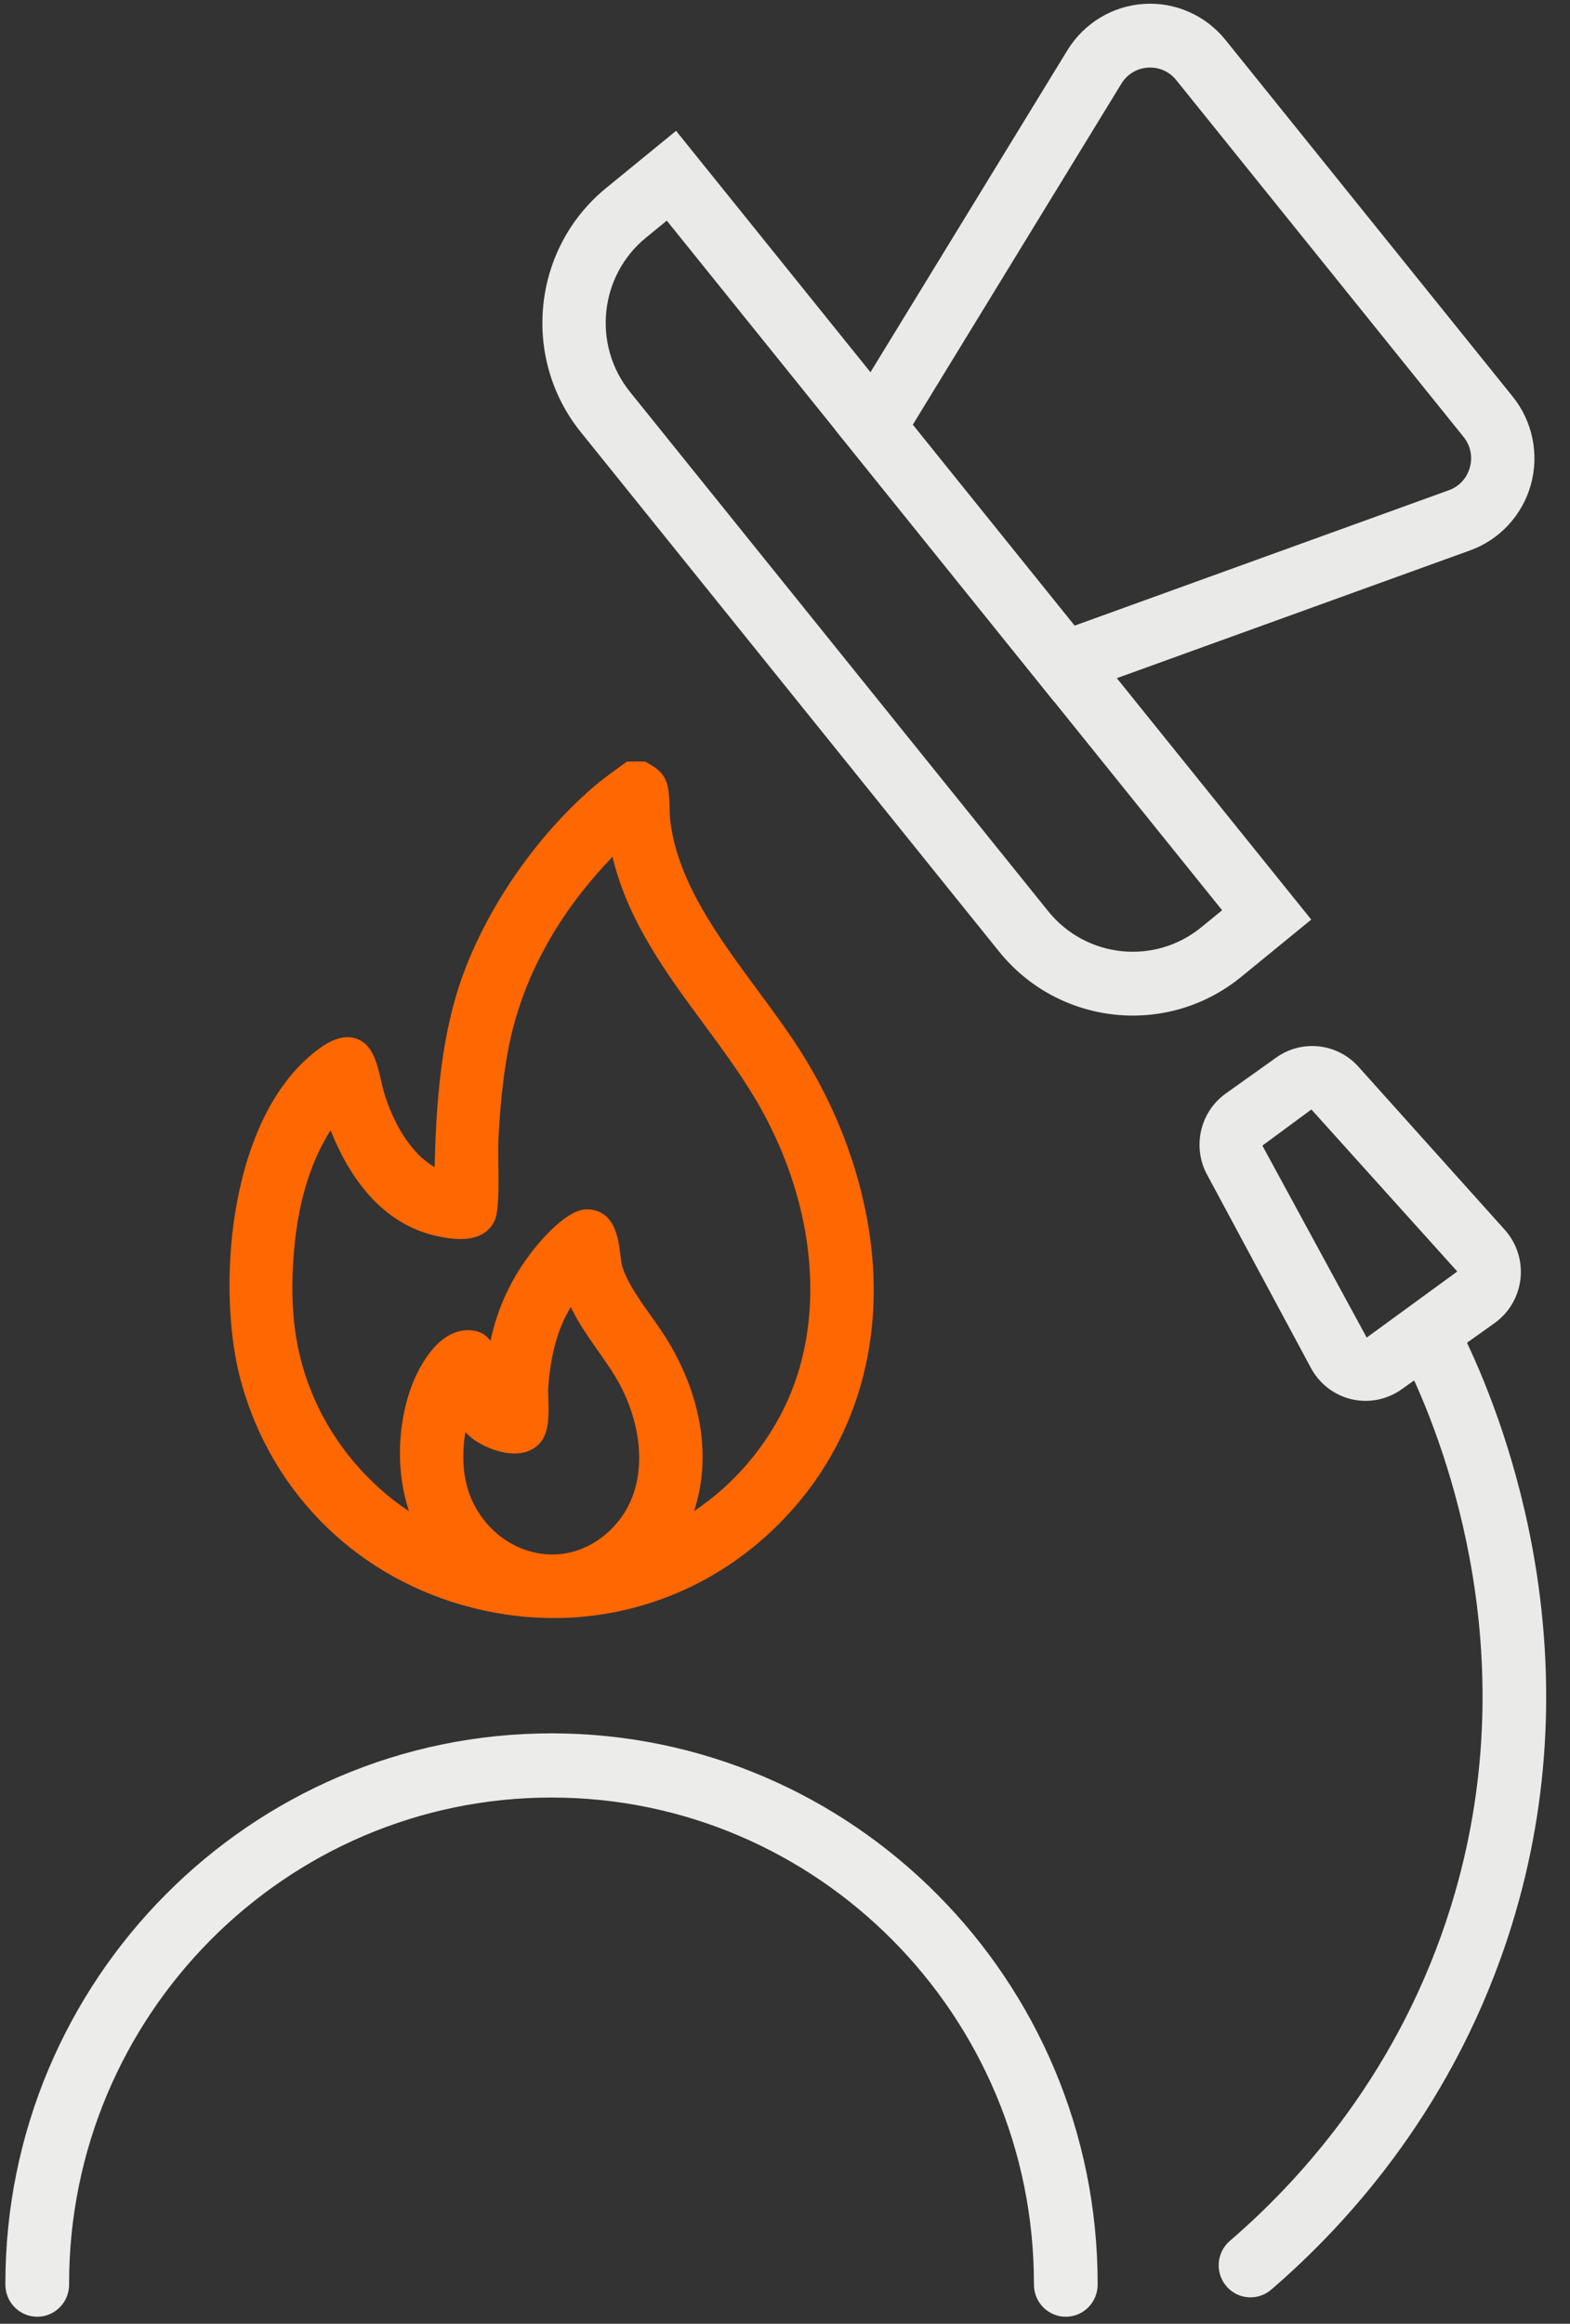 <?xml version="1.0" encoding="UTF-8"?> <svg xmlns="http://www.w3.org/2000/svg" width="146" height="216" viewBox="0 0 146 216" fill="none"><rect x="0" y="0" width="146" height="216" fill="#333333" stroke="none"/><g clip-path="url(#clip0_409_91)"><path d="M99.111 215.347C97.475 215.347 96.149 214.011 96.149 212.364V212.262C96.149 187.352 76.024 167.086 51.285 167.086C26.547 167.086 6.425 187.352 6.425 212.262V212.364C6.425 214.011 5.098 215.347 3.462 215.347C1.827 215.347 0.5 214.011 0.5 212.364V212.262C0.5 184.061 23.282 161.119 51.285 161.119C79.289 161.119 102.073 184.061 102.073 212.262V212.364C102.073 214.011 100.747 215.347 99.111 215.347Z" fill="#ECECEB"></path><path d="M92.901 88.44L54.01 40.166C48.447 33.264 49.5 23.089 56.354 17.487L62.871 12.162L121.938 85.479L115.421 90.804C108.567 96.406 98.463 95.346 92.901 88.44ZM62.008 20.509L60.066 22.096C55.733 25.634 55.068 32.064 58.585 36.428L97.477 84.701C100.991 89.065 107.376 89.735 111.709 86.196L113.65 84.609L62.008 20.509Z" fill="#EAEBE9"></path><path d="M97.981 65.165L77.67 39.954L99.264 4.666C100.799 2.162 103.452 0.553 106.367 0.363C109.282 0.172 112.119 1.423 113.959 3.708L140.677 36.872C142.517 39.157 143.147 42.21 142.363 45.044C141.578 47.878 139.467 50.163 136.719 51.157L97.981 65.162V65.165ZM84.881 39.484L99.926 58.157L134.727 45.571C135.698 45.222 136.41 44.447 136.687 43.448C136.964 42.451 136.75 41.417 136.101 40.611L109.383 7.446C108.734 6.64 107.773 6.218 106.749 6.285C105.721 6.351 104.823 6.897 104.281 7.779L84.881 39.481V39.484Z" fill="#EAEBE9"></path><path d="M125.433 129.997C123.93 129.572 122.657 128.55 121.91 127.16L112.245 109.178C110.852 106.585 111.605 103.348 113.99 101.644L118.686 98.299C121.075 96.598 124.355 96.963 126.319 99.146L139.936 114.316C141.045 115.554 141.578 117.21 141.395 118.867C141.212 120.521 140.336 122.022 138.984 122.986L130.34 129.143C128.985 130.105 127.286 130.441 125.676 130.06C125.594 130.041 125.512 130.019 125.43 129.997H125.433ZM121.951 103.129L117.394 106.487L127.094 124.332L135.518 118.188L121.951 103.126V103.129Z" fill="#EAEBE9"></path><path d="M75.028 98.65C73.685 96.416 72.031 94.179 70.433 92.017C66.812 87.117 63.071 82.052 62.34 76.391C62.299 76.079 62.287 75.616 62.271 75.172C62.246 74.34 62.221 73.48 62.025 72.833C61.707 71.786 60.928 71.332 60.415 71.033L60.002 70.789H58.297L57.427 71.427C56.652 71.992 55.852 72.576 55.098 73.226C49.174 78.368 44.267 85.93 42.294 92.966C40.879 98.006 40.542 103.347 40.416 108.485C37.718 106.921 36.335 103.484 35.818 101.894C35.667 101.424 35.541 100.894 35.421 100.38C35.039 98.746 34.646 97.057 33.117 96.537C31.649 96.038 30.152 97.051 29.014 97.993C21.107 104.534 20.114 120.218 22.45 128.558C25.365 138.968 33.398 146.778 43.936 149.45C46.457 150.091 48.988 150.402 51.487 150.402C59.479 150.402 67.115 147.197 72.844 141.234C78.236 135.62 81.142 128.406 81.246 120.377C81.34 113.192 79.131 105.474 75.025 98.647L75.028 98.65ZM43.271 133.113C43.457 133.313 43.665 133.506 43.895 133.687C45.275 134.769 48.543 136.013 50.207 134.138C51.09 133.144 51.039 131.465 50.992 129.983C50.979 129.577 50.967 129.193 50.986 128.952C51.197 125.902 51.884 123.443 53.081 121.494C53.781 122.96 54.711 124.28 55.618 125.575C56.362 126.632 57.065 127.632 57.629 128.682C60.011 133.119 60.506 139.168 56.245 142.681C54.074 144.474 51.345 144.966 48.761 144.033C45.975 143.027 43.876 140.539 43.284 137.54C43.016 136.188 43.013 134.722 43.277 133.109L43.271 133.113ZM64.543 140.463C66.125 135.677 65.341 130.088 62.202 124.798C61.704 123.96 61.102 123.109 60.516 122.287C59.441 120.777 58.332 119.215 57.865 117.717C57.786 117.467 57.733 117.022 57.682 116.594C57.512 115.172 57.197 112.522 54.679 112.411C52.855 112.325 50.538 114.998 49.624 116.146C47.611 118.685 46.268 121.526 45.613 124.633C45.263 124.166 44.787 123.811 44.112 123.696C40.848 123.141 38.717 127.238 37.967 129.745C36.896 133.344 36.949 137.165 38.033 140.472C34.28 137.994 31.132 134.309 29.263 130.088C27.363 125.797 26.799 121.256 27.432 115.356C27.747 112.414 28.585 108.444 30.741 105.064C32.418 109.272 35.408 113.769 40.668 114.906C41.963 115.185 43.832 115.455 45.102 114.553C45.723 114.115 46.107 113.465 46.211 112.674C46.391 111.338 46.369 109.856 46.344 108.425C46.328 107.486 46.315 106.597 46.356 105.788C46.526 102.474 46.835 99.713 47.302 97.346C48.83 89.577 53.103 83.629 56.964 79.64C56.989 79.761 57.018 79.878 57.046 80.002C58.533 85.826 62.044 90.58 65.438 95.175C67.345 97.758 69.317 100.431 70.849 103.208C75.828 112.237 76.739 122.287 73.285 130.088C71.419 134.303 68.281 137.981 64.537 140.46L64.543 140.463Z" fill="#FF6700"></path><path d="M116.291 213.548C115.453 213.548 114.624 213.192 114.038 212.5C112.976 211.247 113.124 209.365 114.369 208.295C121.154 202.465 130.227 192.338 134.929 177.187C141.978 154.477 134.585 134.791 131.078 127.381C130.375 125.895 131.002 124.115 132.477 123.407C133.952 122.7 135.72 123.331 136.422 124.816C140.229 132.862 148.253 154.242 140.579 178.965C135.458 195.471 125.588 206.49 118.213 212.83C117.656 213.31 116.972 213.544 116.294 213.544L116.291 213.548Z" fill="#EAEBE9"></path></g><defs><clipPath id="clip0_409_91"><rect width="145" height="215" fill="white" transform="translate(0.5 0.348)"></rect></clipPath></defs></svg> 